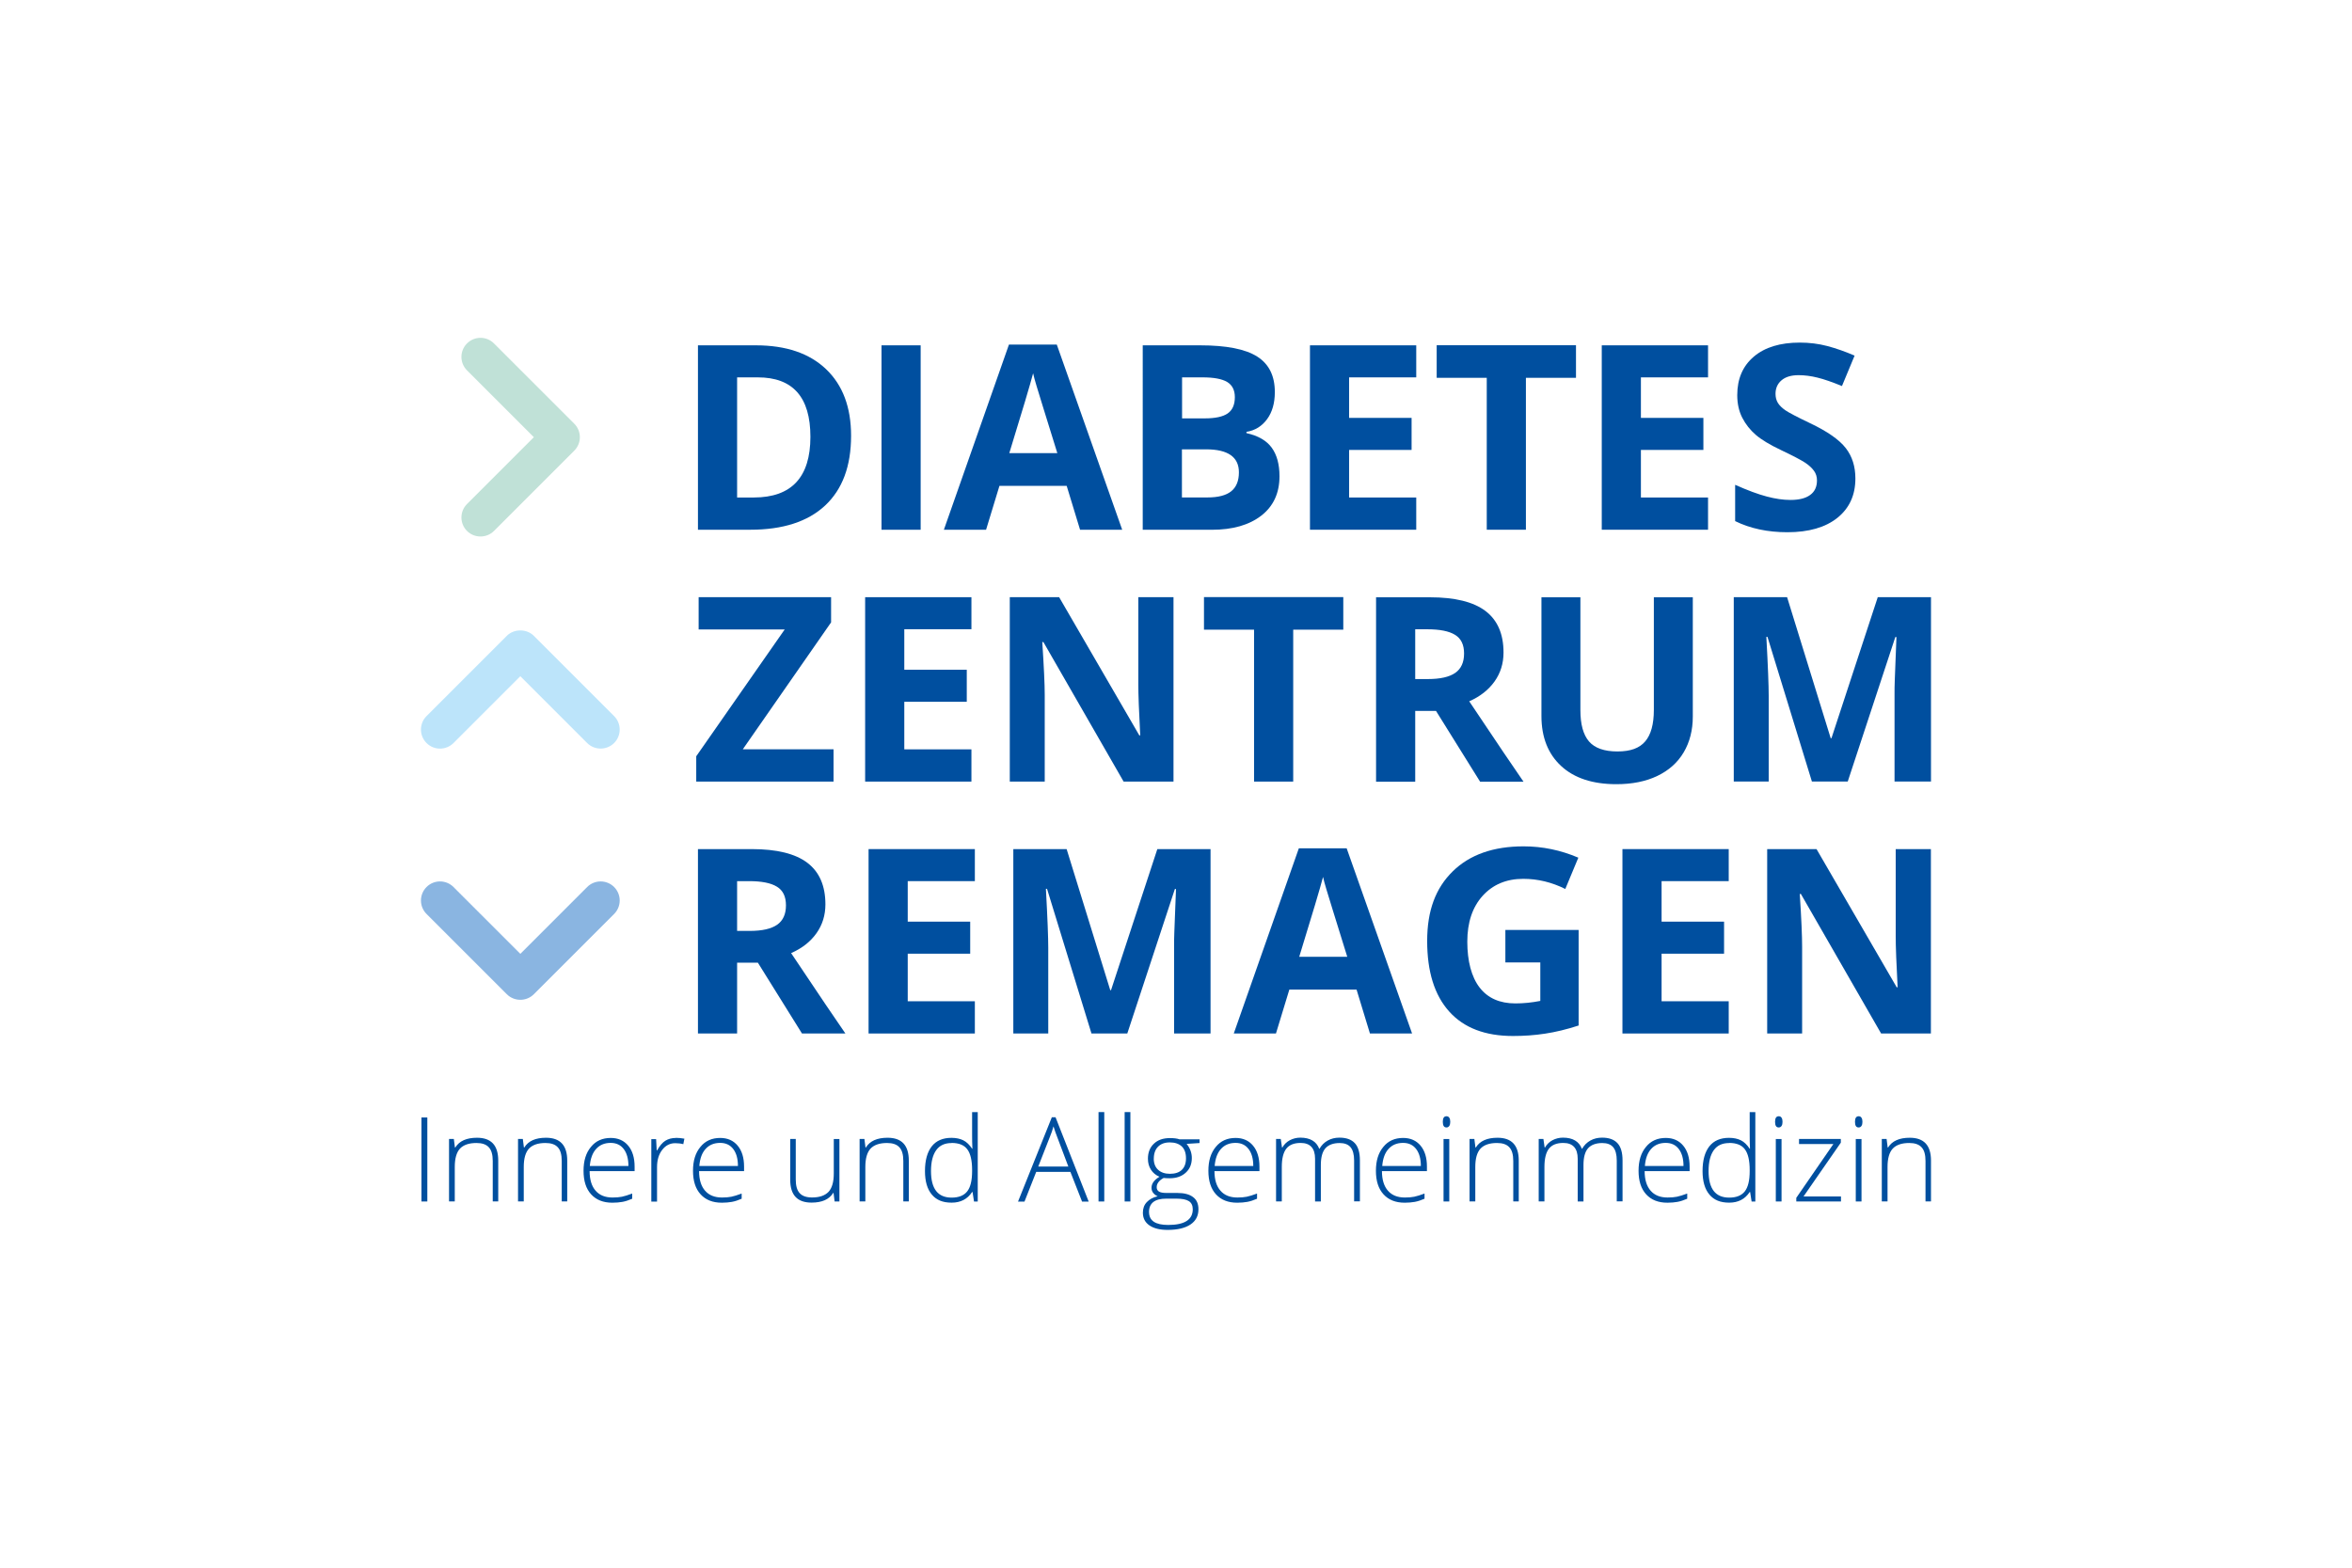 <svg xmlns="http://www.w3.org/2000/svg" xmlns:xlink="http://www.w3.org/1999/xlink" x="0px" y="0px" viewBox="0 0 480 320" style="enable-background:new 0 0 480 320;" xml:space="preserve"><style type="text/css"> .Schlagschatten{fill:none;} .Abgerundete_x0020_Ecken_x0020_2_x0020_Pt_x002E_{fill:#FFFFFF;stroke:#1D1D1B;stroke-miterlimit:10;} .Interaktiv_x0020_X_x0020_spiegeln{fill:none;} .Weich_x0020_abgeflachte_x0020_Kante{fill:url(#SVGID_1_);} .Abenddämmerung{fill:#FFFFFF;} .Laub_GS{fill:#FFDD00;} .Pompadour_GS{fill-rule:evenodd;clip-rule:evenodd;fill:#51AEE2;} .st0{display:none;} .st1{display:inline;fill:#C9C9C9;} .st2{fill:#3C4448;} .st3{fill:#FCEA2F;} .st4{fill:#991A30;} .st5{fill:#1D1D1B;} .st6{fill:#354248;} .st7{fill:#009FE3;} .st8{fill:#444F50;} .st9{fill:#B61F29;} .st10{fill:#F5A12B;} .st11{fill:#1A1A18;} .st12{fill:#2172B7;} .st13{fill-rule:evenodd;clip-rule:evenodd;fill:#2172B7;} .st14{fill:#1B2F53;} .st15{fill:none;} .st16{fill:#85C33F;} .st17{fill:#B2B2B2;} .st18{fill:#BD9450;} .st19{fill:url(#SVGID_00000031171291532995301410000008422040587901046923_);} .st20{fill:url(#SVGID_00000098218186845957532360000017048024961264690864_);} .st21{fill:url(#SVGID_00000134233646020868203580000002534410506090720145_);} .st22{fill:url(#SVGID_00000150810859897102417770000013650963245995393458_);} .st23{fill:url(#SVGID_00000077295556491675498270000001054608773894925502_);} .st24{fill:url(#SVGID_00000057117153307224057250000008418936928819455162_);} .st25{fill:url(#SVGID_00000060716806263054656450000016801198126564429967_);} .st26{fill:url(#SVGID_00000158022727682892001420000003345439785665869460_);} .st27{fill:url(#SVGID_00000169553225751362101530000008500071786464899739_);} .st28{fill:url(#SVGID_00000003074553362690411850000006201796815161102522_);} .st29{fill:url(#SVGID_00000062150921397119649170000007956064651876519554_);} .st30{fill:url(#SVGID_00000046326237573692733400000014955509821531844754_);} .st31{fill:url(#SVGID_00000158736363162252600610000005300123892267049873_);} .st32{fill:url(#SVGID_00000029741318477384319900000008131803660275850900_);} .st33{fill:url(#SVGID_00000099622701794342235230000015962620687816685731_);} .st34{fill:url(#SVGID_00000106148957256343232220000006255701194614731945_);} .st35{fill:url(#SVGID_00000163040317439840692200000006497136934170988207_);} .st36{fill:url(#SVGID_00000121262673095393660160000016573348544667173773_);} .st37{fill:url(#SVGID_00000130636048880732350030000014953904863272479126_);} .st38{fill:url(#SVGID_00000066503089534569499860000011170013905183259290_);} .st39{fill:url(#SVGID_00000001664911697860661830000013633551588709110433_);} .st40{fill:url(#SVGID_00000010275373824081248800000015058064304243245482_);} .st41{fill:url(#SVGID_00000027606694248947053210000015968659472250323352_);} .st42{fill:url(#SVGID_00000047775786901867795000000009384107772649917098_);} .st43{fill:url(#SVGID_00000113321549950629255570000009843751675033755540_);} .st44{fill:url(#SVGID_00000019673352273098475630000001081372348533278629_);} .st45{fill:url(#SVGID_00000035493207833043510240000002912684477920788384_);} .st46{fill:#1A171B;} .st47{fill:#485A63;} .st48{fill:#B00463;} .st49{fill:#0C8286;} .st50{fill:#625956;} .st51{fill:#95C11F;} .st52{fill:#AE476C;} .st53{fill:#3C3C3B;} .st54{fill:#00AFDB;} .st55{fill:#B51F1F;} .st56{fill:#4A4A49;} .st57{fill:#D3072A;} .st58{fill:#706F6F;} .st59{fill:#B82136;} .st60{fill:url(#SVGID_00000130625366339617133750000013963464213937334448_);} .st61{fill:#636363;} .st62{fill:#8AB25C;} .st63{fill:#E09B48;} .st64{opacity:0.8;} .st65{fill:#FFD500;} .st66{fill:#006463;} .st67{fill:#575E61;} .st68{fill:#289548;} .st69{fill:#AB4617;} .st70{fill:#322B80;} .st71{fill:#E3A51A;} .st72{fill:none;stroke:#FFFFFF;stroke-width:2.576;} .st73{fill:none;stroke:#FFFFFF;stroke-width:2.487;stroke-miterlimit:4;} .st74{fill:none;stroke:#FFFFFF;stroke-width:2.263;} .st75{fill:#063E85;} .st76{fill:url(#SVGID_00000149347912429677013510000001096024360769138606_);} .st77{fill:#004F9F;} .st78{fill:#C0E1D7;} .st79{fill:#BCE4FA;} .st80{fill:#8AB5E1;} .st81{fill:#004899;} .st82{fill:#87B726;} .st83{fill:#6F9ED4;} .st84{fill-rule:evenodd;clip-rule:evenodd;fill:#00A992;} .st85{fill:#4A4A4A;} .st86{fill:#D4D8E2;} .st87{fill:#002642;} .st88{fill-rule:evenodd;clip-rule:evenodd;fill:#9D9C9C;} .st89{fill:#9D9C9C;} .st90{fill-rule:evenodd;clip-rule:evenodd;fill:#0093D2;} .st91{fill:#34393B;} .st92{fill:#50AF47;} .st93{fill:#4FAE47;} .st94{fill:none;stroke:#34393B;stroke-width:1.517;stroke-miterlimit:10;} .st95{fill-rule:evenodd;clip-rule:evenodd;fill:#FFFFFF;} .st96{fill:none;stroke:#34393B;stroke-width:1.327;stroke-miterlimit:10;stroke-dasharray:5.498,5.498;} .st97{fill:#3BABD5;} .st98{fill:#EA8F3C;} .st99{fill:#52646D;} .st100{fill:#FFFFFF;} .st101{enable-background:new ;} .st102{fill:#122E5C;} .st103{opacity:0.6;fill:url(#SVGID_00000165934030768436520760000003026417006615360641_);enable-background:new ;} .st104{fill:#ED6B6A;} .st105{opacity:0.7;} .st106{fill:#18407E;} .st107{fill:#ED6B6A;enable-background:new ;} .st108{opacity:0.6;fill:#009FE3;enable-background:new ;} .st109{opacity:0;} .st110{fill:#BABABA;} .st111{fill:#18407E;enable-background:new ;} .st112{fill:#93D5F6;enable-background:new ;} .st113{fill:#E30613;enable-background:new ;} .st114{fill:url(#SVGID_00000119107079097395773710000017321073963224706446_);enable-background:new ;} .st115{fill:#D4D4D4;} .st116{fill:#E20613;enable-background:new ;} .st117{opacity:0.7;fill:#18407E;enable-background:new ;} .st118{fill:#E30613;} .st119{fill:#505456;} .st120{fill:#16355B;} .st121{fill:#80BA27;stroke:#7A5EA2;stroke-width:0.741;stroke-miterlimit:10;} .st122{fill:#7A5EA2;} .st123{fill:#D51130;} .st124{fill:#3C90C7;} .st125{fill-rule:evenodd;clip-rule:evenodd;fill:#444F50;} .st126{fill-rule:evenodd;clip-rule:evenodd;fill:#00305D;} .st127{fill:#9C193E;} .st128{fill:#878787;} .st129{fill:url(#hintergrund_00000063626863547321312420000011805574709880263594_);} .st130{fill:#BE1730;} .st131{fill:#F39200;} .st132{fill:#BFD121;} .st133{fill:#87BD24;} .st134{fill:#85BC25;} .st135{fill:#A9C81F;} .st136{fill:#62B22F;} .st137{fill:#82BB26;} .st138{fill:#55A632;} .st139{fill:#489C35;} .st140{fill:#8EBF22;} .st141{fill:#7AB929;} .st142{fill:#C16126;} .st143{fill:#A3431D;} .st144{fill:#67B32E;} .st145{fill:#E1EAB6;} .st146{fill:#8ABD24;} .st147{fill:#CBD61E;} .st148{fill:#F6E6D6;} .st149{fill:#90BF21;} .st150{fill:#A6C726;} .st151{fill:#7FBA28;} .st152{fill:#51AD32;} .st153{fill:#BE6632;} .st154{fill:#3B9736;} .st155{fill:#D0DE86;} .st156{fill:#B1CC23;} .st157{fill:#BF481C;} .st158{fill:#429835;} .st159{fill:#93C020;} .st160{fill:#3E8E35;} .st161{fill:#76B72A;} .st162{fill:#90BF24;} .st163{fill:#94C127;} .st164{fill:#B95727;} .st165{fill:#D6E18E;} .st166{fill:#7EBA28;} .st167{fill:#CBD74A;} .st168{fill:#82BC3E;} .st169{fill:#CED845;} .st170{fill:#ECF1CC;} .st171{fill:#DCE063;} .st172{fill:#EAECA8;} .st173{fill:#66B32E;} .st174{fill:#ECEFBC;} .st175{fill:#77B82A;} .st176{fill:#A4C72F;} .st177{fill:#E0EABD;} .st178{fill:#A7CB63;} .st179{fill:#6FB62C;} .st180{fill:#DCE068;} .st181{fill:#EFF2C8;} .st182{fill:#CBDA71;} .st183{fill:#DCDE42;} .st184{fill:#D6DC4B;} .st185{fill:#8CBE23;} .st186{fill:#BDD01B;} .st187{fill:#C7D41A;} .st188{fill:#B0CB21;} .st189{fill:#D3D923;} .st190{fill:#A8C823;} .st191{fill:#D8DB26;} .st192{fill:#F9FAEA;} .st193{fill:#98C221;} .st194{fill:#E0E055;} .st195{fill:#DCDF5A;} .st196{fill:#EDEDAA;} .st197{fill:#ACC923;} .st198{fill:#7BB929;} .st199{fill:#A1C523;} .st200{fill:#94C11F;} .st201{fill:#91C021;} .st202{fill:#5CB130;} .st203{fill:#A0C51D;} .st204{fill:#50AE32;} .st205{fill:#4FAE32;} .st206{fill:#6EB52C;} .st207{fill:#6DB52D;} .st208{fill:#42AB34;} .st209{fill:#84BC32;} .st210{fill:#5BAB31;} .st211{fill:#4EA533;} .st212{fill:#71B62C;} .st213{fill:#D6E188;} .st214{fill:#D2D821;} .st215{fill:#EBF0C5;} .st216{fill:#72B62B;} .st217{fill:#7CB928;} .st218{fill:#48A634;} .st219{fill:#65B02F;} .st220{fill:#75B72B;} .st221{fill:#69B42E;} .st222{fill:#4AA034;} .st223{fill:#92C020;} .st224{fill:#6AB42D;} .st225{fill:#C6D319;} .st226{fill:#C9D524;} .st227{fill:#9DC420;} .st228{fill:#89BD24;} .st229{fill:#E4E89C;} .st230{fill:#B6CD21;} .st231{fill:#E8EDB5;} .st232{fill:#CBD622;} .st233{fill:#C9D526;} .st234{fill:#E3E367;} .st235{fill:#E7E566;} .st236{fill:#EDF1CE;} .st237{fill:#B3CC24;} .st238{fill:#8DBF22;} .st239{fill:#84BC26;} .st240{fill:#A2C61E;} .st241{fill:#CAD522;} .st242{fill:#D0D947;} .st243{fill:#D0E09A;} .st244{fill:#C7D424;} .st245{fill:#F8FAE9;} .st246{fill:#A0C522;} .st247{fill:#D1DB5A;} .st248{fill:#C3D665;} .st249{fill:#599D32;} .st250{fill:#9CC420;} .st251{fill:#C9D51F;} .st252{fill:#9AC31C;} .st253{fill:#A5C723;} .st254{fill:#98C21D;} .st255{fill:#A3C61F;} .st256{fill:#99C31C;} .st257{fill:#EFEC94;} .st258{fill:#B5CD23;} .st259{fill:#A6C722;} .st260{fill:#BDD020;} .st261{fill:#181717;} .st262{fill:#9E549C;} .st263{fill:#954493;} .st264{fill:#F4EBF4;} .st265{fill:#904392;} .st266{fill:#632955;} .st267{fill:#DFC8E1;} .st268{fill:#8C567A;} .st269{fill:#77486C;} .st270{fill:#6A3759;} .st271{fill:#7D3A74;} .st272{fill:#DBA9CE;} .st273{fill:#885277;} .st274{fill:#D8A7CE;} .st275{fill:#D8ADD2;} .st276{fill:#D9C0D4;} .st277{fill:#DBACD0;} .st278{fill:#DEB3D5;} .st279{fill:#D9A6CD;} .st280{fill:#E6BCDA;} .st281{fill:#F4E3F0;} .st282{fill:#E3BDDA;} .st283{fill:#E8C8E1;} .st284{fill:#D49BC6;} .st285{fill:#EAC6E0;} .st286{fill:#F2DBEC;} .st287{fill:#A65FA2;} .st288{fill:#7E4078;} .st289{fill:#914B96;} .st290{fill:#8A448B;} .st291{fill:#8C3089;} .st292{fill:#772570;} .st293{fill:#87348A;} .st294{fill:#A466A7;} .st295{fill:#753366;} .st296{fill:#55214B;} .st297{fill:#4F1E46;} .st298{fill:#A970AC;} .st299{fill:#A9729A;} .st300{fill:#672155;} .st301{fill:#955A90;} .st302{fill:#925F8B;} .st303{fill:#511F3F;} .st304{fill:#9D4191;} .st305{fill:#A24D98;} .st306{fill:#5D3059;} .st307{fill:#7F2A7D;} .st308{fill:#8A438A;} .st309{fill:#6D2060;} .st310{fill:#86376A;} .st311{fill:#7D3069;} .st312{fill:#AC6BA1;} .st313{fill:#C4A1C1;} .st314{fill:#9B5B90;} .st315{fill:#59254B;} .st316{fill:#8D3B7A;} .st317{fill:#713062;} .st318{fill:#D5B7CA;} .st319{fill:#A460A3;} .st320{fill:#824785;} .st321{fill:#E84522;} .st322{fill:#F18525;} .st323{fill:#F08025;} .st324{fill:#F9B62D;} .st325{fill:#FAB833;} .st326{fill:#F9B148;} .st327{fill:#F28F33;} .st328{fill:#FBD35C;} .st329{fill:#ED6940;} .st330{fill:#F5A15F;} .st331{fill:#F49A6C;} .st332{fill:#F28C55;} .st333{fill:#EB5D22;} .st334{fill:#EC6923;} .st335{fill:#F3945E;} .st336{fill:#F18948;} .st337{fill:#F49F73;} .st338{fill:#EC6629;} .st339{fill:#EF7C49;} .st340{fill:#F5A475;} .st341{fill:#FAC195;} .st342{fill:#EF7B3E;} .st343{fill:#EB6033;} .st344{fill:#F49E7C;} .st345{fill:#F8C638;} .st346{fill:#E94C27;} .st347{fill:#E95028;} .st348{fill:#EB5D25;} .st349{fill:#EE722C;} .st350{fill:#EC6828;} .st351{fill:#F4942B;} .st352{fill:#F4942E;} .st353{fill:#F28D29;} .st354{fill:#EF7725;} .st355{fill:#F59C18;} .st356{fill:#F3B016;} .st357{fill:#F8AB1C;} .st358{fill:#F8D49C;} .st359{fill:#F3BB2B;} .st360{fill:#F7A830;} .st361{fill:#F6A43F;} .st362{fill:#F18326;} .st363{fill:#EC662A;} .st364{fill:#EE762C;} .st365{fill:#F59E14;} .st366{fill:#F9BB1D;} .st367{fill:#F7AB12;} .st368{fill:#EE7420;} .st369{fill:#F8AA37;} .st370{fill:#F8AA1C;} .st371{fill:#F7A63A;} .st372{fill:#EB6020;} .st373{fill:#E8950E;} .st374{fill:#F0833E;} .st375{fill:#E94B2D;} .st376{fill:#ED6F25;} .st377{fill:#E63721;} .st378{fill:#EE7626;} .st379{fill:#EA5526;} .st380{fill:#F39124;} .st381{fill:#F6A030;} .st382{fill:#F59E1E;} .st383{fill:#F09012;} .st384{fill:#F1A311;} .st385{fill:#F6A812;} .st386{fill:#BA4917;} .st387{fill:#E18D13;} .st388{fill:#F9B61A;} .st389{fill:#EF7724;} .st390{fill:#EA5727;} .st391{fill:#EA5724;} .st392{fill:#ED6E26;} .st393{fill:#EA5A25;} .st394{fill:#FBC520;} .st395{fill:#FAB628;} .st396{fill:#F9B917;} .st397{fill:#EA9B0F;} .st398{fill:#D17312;} .st399{fill:#F6B018;} .st400{fill:#F1A80D;} .st401{fill:#EB5D26;} .st402{fill:#EC6724;} .st403{fill:#F18775;} .st404{fill:#F07E56;} .st405{fill:#E73D2C;} .st406{fill:#F18920;} .st407{fill:#F49729;} .st408{fill:#F18429;} .st409{fill:#F4962F;} .st410{fill:#F49840;} .st411{fill:#F7A627;} .st412{fill:#F6A91D;} .st413{fill:#A63517;} .st414{fill:#E84229;} .st415{fill:#FACC49;} .st416{fill:#ACC14C;} .st417{fill:#A3BB58;} .st418{fill:#B1BE57;} .st419{fill:#87AB48;} .st420{fill:#5AA548;} .st421{fill:#249C4D;} .st422{fill:#518A3D;} .st423{fill:#32A144;} .st424{fill:#98B22A;} .st425{fill:#D39A76;} .st426{fill:#AEC56B;} .st427{fill:#95BD5C;} .st428{fill:#468E34;} .st429{fill:#6A8D2D;} .st430{fill:#95B546;} .st431{fill:#79942A;} .st432{fill:#2CAC67;} .st433{fill:#2C9B4A;} .st434{fill:#2DAB5A;} .st435{fill:#5BA965;} .st436{fill:#4B9761;} .st437{fill:#387B4D;} .st438{fill:#207C41;} .st439{fill:#719F4B;} .st440{fill:#A4BA4C;} .st441{fill:#3C8C35;} .st442{fill:#83B530;} .st443{fill:#5D9A4C;} .st444{fill:#429837;} .st445{fill:#489251;} .st446{fill:#267933;} .st447{fill:#ACC931;} .st448{fill:#7EAE57;} .st449{fill:#419D42;} .st450{fill:#9DBF75;} .st451{fill:#437E31;} .st452{fill:#3D712E;} .st453{fill:#4D9133;} .st454{fill:#62A73E;} .st455{fill:#227940;} .st456{fill:#3DA14D;} .st457{fill:#3EAD59;} .st458{fill:#29864D;} .st459{fill:#3C9646;} .st460{fill:#56AB49;} .st461{fill:#75B742;} .st462{fill:#379548;} .st463{fill:#217532;} .st464{fill:#34975C;} .st465{fill:#329153;} .st466{fill:#FBC526;} .st467{fill:#F7A623;} .st468{fill:#F4951C;} .st469{fill:#FAC221;} .st470{fill:#FDCF19;} .st471{fill:#E9521F;} .st472{fill:#FAB728;} .st473{fill:#FABE1C;} .st474{fill:#EE7124;} .st475{fill:#F0826F;} .st476{fill:#F18923;} .st477{fill:#ED6F21;} .st478{fill:#E94B39;} .st479{fill:#EA513B;} .st480{fill:#EC6658;} .st481{fill:#F59D2A;} .st482{fill:#F8AD2C;} .st483{fill:#E94F24;} .st484{fill:#E94F29;} .st485{fill:#F28C1F;} .st486{fill:#F7A738;} .st487{fill:#FCC244;} .st488{fill:#EA581F;} .st489{fill:#EF7723;} .st490{fill:#F28A25;} .st491{fill:#F59E2C;} .st492{fill:#EC6454;} .st493{fill:#F28F27;} .st494{fill:#EC6423;} .st495{fill:#ED6F26;} .st496{fill:#F08022;} .st497{fill:#ED6B21;} .st498{fill:#EC6820;} .st499{fill:#EF7B2D;} .st500{fill:#F28B2F;} .st501{fill:#FED282;} .st502{fill:#FAB73E;} .st503{fill:#EB5F20;} .st504{fill:#F39424;} .st505{fill:#F6A44B;} .st506{fill:#F0802B;} .st507{fill:#F1883A;} .st508{fill:#F28E29;} .st509{fill:#F39033;} .st510{fill:#F6A433;} .st511{fill:#F6A237;} .st512{fill:#F49636;} .st513{fill:#F6A040;} .st514{fill:#F9B452;} .st515{fill:#FBC57E;} .st516{fill:#F3942E;} .st517{fill:#F3943F;} .st518{fill:#EE7623;} .st519{fill:#F59D47;} .st520{fill:#FDD897;} .st521{fill:#F49D5F;} .st522{fill:#F18423;} .st523{fill:#F18336;} .st524{fill:#EC6720;} .st525{fill:#EF7829;} .st526{fill:#EE732B;} .st527{fill:#EE7120;} .st528{fill:#F28E2E;} .st529{fill:#FCBF38;} .st530{fill:#F9B469;} .st531{fill:#FCCA88;} .st532{fill:#FDD140;} .st533{fill:#F7B181;} .st534{fill:#F6A567;} .st535{fill:#FABA5E;} .st536{fill:#F4984F;} .st537{fill:#F1884D;} .st538{fill:#FBCDA3;} .st539{fill:#FDDE97;} .st540{fill:#F6AA68;} .st541{fill:#EF792C;} .st542{fill:#F07E40;} .st543{fill:#F9BA77;} .st544{fill:#F9BD81;} .st545{fill:#EE751E;} .st546{fill:#EE701E;} .st547{fill:#F0801F;} .st548{fill:#F59D38;} .st549{fill:#F69F21;} .st550{fill:#FCC56C;} .st551{fill:#F7A733;} .st552{fill:#FDD888;} .st553{fill:#F6A12B;} .st554{fill:#F9B043;} .st555{fill:#F0811B;} .st556{fill:#F6A445;} .st557{fill:#F1851E;} .st558{fill:#F4961F;} .st559{fill:#EC671F;} .st560{fill:#FDD083;} .st561{fill:#F1871D;} .st562{fill:#ED6A1E;} .st563{fill:#EB5C1D;} .st564{fill:#F0831B;} .st565{fill:#F6A01B;} .st566{fill:#F0831C;} .st567{fill:#F07F1C;} .st568{fill:#F0821B;} .st569{fill:#F9B441;} .st570{fill:#EE751D;} .st571{fill:#F4991D;} .st572{fill:#FBC05E;} .st573{fill:#FCC65F;} .st574{fill:#F18919;} .st575{fill:#F49618;} .st576{fill:#EE761E;} .st577{fill:#F3911E;} .st578{fill:#EF791E;} .st579{fill:#EE721C;} .st580{fill:#ED6D1D;} .st581{fill:#F7A51E;} .st582{fill:#F9B019;} .st583{fill:#F8AB11;} .st584{fill:#F49819;} .st585{fill:#F7AB63;} .st586{fill:#F8B378;} .st587{fill:#F8B06E;} .st588{fill:#F6A75E;} .st589{fill:#FCCE8E;} .st590{fill:#FDD497;} .st591{fill:#FCC984;} .st592{fill:#F28E2D;} .st593{fill:#F39038;} .st594{fill:#F9B778;} .st595{fill:#FABA6B;} .st596{fill:#F8AE58;} .st597{fill:#F18624;} .st598{fill:#F0811D;} .st599{fill:#EE711D;} .st600{fill:#ED6D20;} .st601{fill:#F08229;} .st602{fill:#F59A35;} .st603{fill:#F8AF00;stroke:#F8AF00;stroke-width:1.018;stroke-miterlimit:10;} .st604{fill:#00446B;} .st605{fill:#F8AF00;} .st606{display:inline;opacity:0.1;fill:#4D575D;enable-background:new ;} .st607{display:inline;opacity:0.3;fill:#314994;enable-background:new ;} .st608{display:inline;opacity:0.6;fill:#FCF08A;enable-background:new ;} .st609{fill:#485258;} .st610{fill:#EBBE25;} .st611{fill:#E08603;} .st612{fill:#D40123;} .st613{fill:#9D3488;} .st614{fill:#60368A;} .st615{fill:#2E4694;} .st616{fill:#20908D;} .st617{fill:#0095D0;} .st618{fill:#216637;} .st619{fill:#7BAA20;} .st620{fill:#C61718;} .st621{fill:#3C3839;} .st622{fill:#78B7E5;} .st623{fill:#6F6F6E;} .st624{fill:#E5007E;} .st625{fill:#F8B133;} .st626{fill:#C6C6C5;} .st627{fill:#F9B233;} .st628{fill:#B61F34;} .st629{fill:#575756;} .st630{fill-rule:evenodd;clip-rule:evenodd;fill:#575756;} .st631{fill:#65B32E;} .st632{fill-rule:evenodd;clip-rule:evenodd;fill:#65B32E;} .st633{fill:#6B272D;} .st634{fill:#D7B072;} .st635{fill:none;stroke:#009FE3;stroke-width:5.553;} .st636{fill:none;stroke:#B71E3F;stroke-width:5.553;} .st637{fill:#4D4D4D;} .st638{fill:#159A34;} .st639{fill:#3C3C3B;stroke:#3C3C3B;stroke-width:0.276;stroke-linecap:round;stroke-linejoin:round;} .st640{fill:url(#SVGID_00000147924069371085252490000012851636783673474195_);} .st641{fill:url(#SVGID_00000147901430834015453870000014242632592940447637_);} .st642{clip-path:url(#SVGID_00000139287885875805198280000009736837732739572123_);fill:#00818F;} .st643{clip-path:url(#SVGID_00000139287885875805198280000009736837732739572123_);fill:none;stroke:#00818F;stroke-width:6.396;} .st644{fill:#4B4B4D;} .st645{clip-path:url(#SVGID_00000069378616091816920320000005417756467573889683_);fill:#16252C;} .st646{clip-path:url(#SVGID_00000069378616091816920320000005417756467573889683_);fill:#C2A252;} .st647{clip-path:url(#SVGID_00000069378616091816920320000005417756467573889683_);fill:none;stroke:#C2A252;stroke-width:0.126;stroke-miterlimit:10;} .st648{fill:#EF7D00;} .st649{fill:#008CC7;} .st650{fill:#314451;} .st651{fill:#BD1622;} .st652{fill:#1A3E5E;} .st653{fill-rule:evenodd;clip-rule:evenodd;fill:#E6E8EF;} .st654{fill-rule:evenodd;clip-rule:evenodd;fill:#1A3E5E;} .st655{fill:#101D4B;} .st656{fill:#FBBA00;} .st657{fill:#0080C9;} .st658{fill:url(#SVGID_00000023985108309480114800000007199879574542299281_);} .st659{fill:url(#SVGID_00000084502518509802764120000011784612090198641064_);} .st660{fill:#A61A80;} .st661{fill:#009BDE;} .st662{fill:#F2911A;} .st663{fill:#62B12F;} .st664{fill:#009BDD;} .st665{fill:#A51B80;} .st666{clip-path:url(#SVGID_00000152983071666779819710000004790137657095992482_);fill:#0069B4;} .st667{clip-path:url(#SVGID_00000152983071666779819710000004790137657095992482_);} .st668{clip-path:url(#SVGID_00000171704599809293197370000000305082027985235883_);fill-rule:evenodd;clip-rule:evenodd;fill:#0069B4;} .st669{clip-path:url(#SVGID_00000171704599809293197370000000305082027985235883_);fill:#0069B4;} .st670{clip-path:url(#SVGID_00000171704599809293197370000000305082027985235883_);fill:none;stroke:#0069B4;stroke-width:0.774;stroke-miterlimit:10;} .st671{clip-path:url(#SVGID_00000171704599809293197370000000305082027985235883_);fill:#FFFFFF;} .st672{fill:#00537F;} .st673{fill:#878686;} .st674{fill-rule:evenodd;clip-rule:evenodd;fill:#FFDD00;stroke:#FFDD00;stroke-width:1.839;stroke-miterlimit:40;} .st675{fill-rule:evenodd;clip-rule:evenodd;fill:#FFDD00;} .st676{fill-rule:evenodd;clip-rule:evenodd;fill:#E9500E;} .st677{fill:#004995;} .st678{fill-rule:evenodd;clip-rule:evenodd;fill:#00537F;} .st679{fill:none;stroke:#164194;stroke-width:1.362;stroke-miterlimit:3.864;} .st680{fill:#164194;} .st681{fill-rule:evenodd;clip-rule:evenodd;fill:#C5D0E4;} .st682{fill-rule:evenodd;clip-rule:evenodd;fill:#164194;} .st683{fill:#567E2D;} .st684{fill-rule:evenodd;clip-rule:evenodd;fill:#567E2D;} .st685{fill:#E20613;} .st686{fill:url(#SVGID_00000025419783273024053470000017783780219379061150_);} .st687{fill:url(#SVGID_00000011008706827426611760000003416384384724376978_);} .st688{fill:url(#SVGID_00000104669143494393000800000005723643370114581171_);} .st689{fill:url(#SVGID_00000096024144581823472200000016630856418046574502_);} .st690{fill:url(#SVGID_00000039827857902300137670000015762335309950492305_);} .st691{fill:url(#SVGID_00000176747775129288639110000015792695888023128730_);} .st692{fill:url(#SVGID_00000005966374172166790700000006812697814642117821_);} .st693{fill:#58584E;} .st694{fill:#ED7F00;} .st695{fill:#90D3F1;} .st696{fill:#DB6413;} .st697{fill:#004077;} .st698{clip-path:url(#SVGID_00000149370792774369100080000015929794487765614497_);fill:url(#SVGID_00000072995072246710828650000007096931530568400063_);} .st699{fill:#EBAF00;} .st700{fill:#004289;} .st701{fill:#9D9D9C;} .st702{fill-rule:evenodd;clip-rule:evenodd;fill:#004289;} .st703{fill:#A0D9F7;} .st704{fill:#009EE2;} .st705{fill-rule:evenodd;clip-rule:evenodd;fill:#00903B;} .st706{fill-rule:evenodd;clip-rule:evenodd;fill:#E6671A;} .st707{fill-rule:evenodd;clip-rule:evenodd;fill:#FFEC00;} .st708{fill-rule:evenodd;clip-rule:evenodd;fill:#24385E;} .st709{fill-rule:evenodd;clip-rule:evenodd;fill:#7A4360;} .st710{fill-rule:evenodd;clip-rule:evenodd;fill:#1C2B29;} .st711{fill-rule:evenodd;clip-rule:evenodd;fill:#EB90A0;} .st712{fill:#A89864;} .st713{clip-path:url(#SVGID_00000151522892332330405410000010382674077197435778_);fill:#E20613;} .st714{fill:#5E767B;} .st715{fill:#1A4B7E;} .st716{fill:none;stroke:#5E767B;stroke-width:0.885;} .st717{clip-path:url(#SVGID_00000158029053018144689370000015268504720341198263_);fill:#58585A;} .st718{fill:#9E1B34;} .st719{clip-path:url(#SVGID_00000168813692834327568520000002931505026409885866_);fill:#9E1B34;} .st720{clip-path:url(#SVGID_00000035533027314147289220000015737788661052325783_);fill:#58585A;} .st721{clip-path:url(#SVGID_00000035533027314147289220000015737788661052325783_);fill:none;stroke:#58585A;stroke-width:0.087;stroke-miterlimit:10;} .st722{fill:#58585A;} .st723{fill:none;stroke:#58585A;stroke-width:0.087;stroke-miterlimit:10;} .st724{clip-path:url(#SVGID_00000033361227396257761360000009155961618762947712_);fill:#58585A;} .st725{clip-path:url(#SVGID_00000033361227396257761360000009155961618762947712_);fill:none;stroke:#58585A;stroke-width:0.087;stroke-miterlimit:10;} .st726{clip-path:url(#SVGID_00000092438644141270837850000010016135384689406855_);fill:#58585A;} .st727{fill:#B1B1B1;} .st728{fill:#E0BB54;} .st729{fill:#EF7D17;} .st730{fill:#283583;} .st731{fill:#5C686D;} .st732{fill:#00407B;} .st733{fill:#316358;} .st734{fill:#7B0E30;} .st735{fill:none;stroke:#1D1D1B;stroke-width:1.591;} .st736{fill:#E32213;} .st737{fill:#E32223;} .st738{fill:none;stroke:#E32213;stroke-width:2.121;} .st739{fill:none;stroke:#1D1D1B;stroke-width:1.06;} .st740{fill:none;stroke:#1D1D1B;stroke-width:1.591;stroke-dasharray:6.363,4.241;} .st741{fill:#0069B3;} .st742{fill:#E3032E;} .st743{fill:#485156;} .st744{fill-rule:evenodd;clip-rule:evenodd;fill:#0069B4;} .st745{fill:url(#SVGID_00000135681268405982423010000002335188824793122719_);} .st746{fill:#B0C700;} .st747{fill:#0D1F30;} .st748{fill:#76B82A;} .st749{fill-rule:evenodd;clip-rule:evenodd;fill:#ED6D91;} .st750{fill-rule:evenodd;clip-rule:evenodd;fill:#40163F;} .st751{fill-rule:evenodd;clip-rule:evenodd;fill:#E71D73;} .st752{fill-rule:evenodd;clip-rule:evenodd;fill:#86BD45;} .st753{fill-rule:evenodd;clip-rule:evenodd;fill:#087C3E;} .st754{fill-rule:evenodd;clip-rule:evenodd;fill:#BBD043;} .st755{fill:#005095;} .st756{fill:#86C2EB;} .st757{fill-rule:evenodd;clip-rule:evenodd;fill:#005095;} .st758{fill-rule:evenodd;clip-rule:evenodd;fill:#0A0F16;} .st759{fill-rule:evenodd;clip-rule:evenodd;fill:#00817B;} .st760{fill-rule:evenodd;clip-rule:evenodd;fill:#BE863A;} .st761{fill:#EA690B;} .st762{fill:#005EA7;} .st763{fill-rule:evenodd;clip-rule:evenodd;fill:#005EA7;} .st764{fill:#AC855D;} .st765{clip-path:url(#SVGID_00000031185075934090068160000002700263010452478894_);fill:#D7B46A;} .st766{clip-path:url(#SVGID_00000016767363972954771040000018218679582587867059_);fill:#D7B46A;} .st767{clip-path:url(#SVGID_00000005953972573574970650000009789696281597114786_);fill:#D7B46A;} .st768{fill-rule:evenodd;clip-rule:evenodd;fill:#E20613;} .st769{fill-rule:evenodd;clip-rule:evenodd;fill:#1D1D1B;} .st770{fill:#B00C35;} .st771{fill:#F9BA00;} .st772{clip-path:url(#SVGID_00000148651982497661838140000013286565371617382826_);fill:url(#SVGID_00000043443416438084861950000002058049292782031753_);} .st773{clip-path:url(#SVGID_00000087388303204416951550000009621381321441561271_);fill:url(#SVGID_00000148627003073315743630000002911048136183352714_);} .st774{fill:#00305D;} .st775{clip-path:url(#SVGID_00000178910582769692987470000016182394393687711362_);fill:#FFFFFF;} .st776{clip-path:url(#SVGID_00000088097347431237340070000009783084316779178402_);fill:#FFFFFF;} .st777{clip-path:url(#SVGID_00000119810351603784439360000009225650122398887613_);fill:#FFFFFF;} .st778{fill:#4688A4;} .st779{fill:#B51A5F;} .st780{fill:#EB6835;} .st781{fill:#006383;} .st782{fill:#1F7B98;} .st783{fill:#006E8C;} .st784{fill:#FCD18D;} .st785{fill:#D07F97;} .st786{fill:#F5A982;} .st787{clip-path:url(#SVGID_00000179638678031286613070000012138546391336641190_);fill:#FFFFFF;} .st788{clip-path:url(#SVGID_00000179638678031286613070000012138546391336641190_);} .st789{fill:#6696AF;} .st790{clip-path:url(#SVGID_00000048491907167247981260000014293868395396327048_);fill:#D07F97;} .st791{clip-path:url(#SVGID_00000048491907167247981260000014293868395396327048_);} .st792{clip-path:url(#SVGID_00000182516869271091416540000015912926316062312840_);fill:#F5A982;} .st793{clip-path:url(#SVGID_00000182516869271091416540000015912926316062312840_);} .st794{fill:#5A585B;} .st795{fill-rule:evenodd;clip-rule:evenodd;fill:#5A585B;} .st796{fill-rule:evenodd;clip-rule:evenodd;fill:#4D9E3F;} .st797{fill-rule:evenodd;clip-rule:evenodd;fill:#DE0A17;} .st798{fill-rule:evenodd;clip-rule:evenodd;fill:#E00718;} .st799{fill-rule:evenodd;clip-rule:evenodd;fill:#008D3D;} .st800{fill-rule:evenodd;clip-rule:evenodd;fill:#FDC800;} .st801{fill-rule:evenodd;clip-rule:evenodd;fill:#00B9ED;} .st802{fill-rule:evenodd;clip-rule:evenodd;fill:#F18900;} .st803{fill-rule:evenodd;clip-rule:evenodd;fill:#D50F34;} .st804{fill-rule:evenodd;clip-rule:evenodd;fill:#005397;} .st805{fill:url(#SVGID_00000091017555899003180100000009775335996776353198_);} .st806{fill:url(#SVGID_00000124852750590544397590000011186824285579031174_);} .st807{fill:url(#SVGID_00000176014446977453941880000008696018886056944771_);} .st808{fill:url(#SVGID_00000147929108287093797370000013025691934714316207_);} .st809{fill:url(#SVGID_00000146478683189510351610000017143256343255411611_);} .st810{fill:url(#SVGID_00000127035227657575840640000006588896441710265509_);} .st811{fill:#263880;} .st812{fill:#85888C;} .st813{fill:#95C23D;} .st814{fill:#588938;} .st815{fill:#00205C;} .st816{fill:none;stroke:#00205C;stroke-width:0.84;stroke-linecap:round;} .st817{fill:#BD9E55;} .st818{fill:#00897D;} .st819{fill-rule:evenodd;clip-rule:evenodd;fill:#1A4B7E;} .st820{fill-rule:evenodd;clip-rule:evenodd;fill:#C3A572;} .st821{fill:#D11223;} .st822{fill:#184283;} .st823{fill:#E1251B;} .st824{fill-rule:evenodd;clip-rule:evenodd;fill:#1A428A;} .st825{fill:none;stroke:#FFFFFF;stroke-width:1.296;stroke-miterlimit:3.864;} .st826{fill:#AA5C5C;} .st827{fill:#009879;} .st828{fill:#80CCBC;} .st829{fill:#BCBCBB;} .st830{fill:#D9D9D9;} .st831{fill:#71122E;} .st832{fill:#FFFFFF;stroke:#1D1D1B;stroke-width:0.212;} .st833{fill:#AD0B05;} .st834{fill-rule:evenodd;clip-rule:evenodd;fill:#AD0B05;} .st835{fill-rule:evenodd;clip-rule:evenodd;} .st836{fill:#333333;} .st837{fill:#828184;} .st838{fill:#FFED00;} .st839{fill:#62A830;} .st840{fill:url(#SVGID_00000178205524550230440960000016570039215209179806_);} .st841{fill:url(#SVGID_00000109747835564462611940000003510272677915480713_);} .st842{fill:url(#SVGID_00000147907750911031579660000011213644842379562127_);} .st843{fill:url(#SVGID_00000064315648519260676260000015695241115535638438_);} .st844{fill:url(#SVGID_00000155113368146817315180000015005852909468692630_);} .st845{fill:#DFC096;} .st846{fill:#86BC25;} .st847{fill:#394546;} .st848{fill-rule:evenodd;clip-rule:evenodd;fill:#007BB5;} .st849{filter:url(#Adobe_OpacityMaskFilter);} .st850{fill:url(#SVGID_00000031207736965760151450000004073999047084281252_);} .st851{mask:url(#SVGID_00000057131990835191741540000017251725959287162527_);fill-rule:evenodd;clip-rule:evenodd;fill:#A52336;} .st852{fill:#007BB5;}</style><linearGradient id="SVGID_1_" gradientUnits="userSpaceOnUse" x1="-2061.354" y1="-2265.449" x2="-2060.647" y2="-2264.742"> <stop offset="0" style="stop-color:#E6E6EB"></stop> <stop offset="0.175" style="stop-color:#E2E2E7"></stop> <stop offset="0.355" style="stop-color:#D6D6DB"></stop> <stop offset="0.537" style="stop-color:#C2C3C6"></stop> <stop offset="0.72" style="stop-color:#A5A7A9"></stop> <stop offset="0.903" style="stop-color:#818485"></stop> <stop offset="1" style="stop-color:#6B6E6E"></stop></linearGradient><g id="Ebene_1" class="st0"> <rect x="30" y="30" class="st1" width="420" height="260"></rect></g><g id="Ebene_1_Kopie"> <g> <g> <path class="st77" d="M173.69,88.94c0,6.2-1.76,10.94-5.3,14.25c-3.53,3.29-8.62,4.94-15.29,4.94h-10.66V70.49h11.82 c6.15,0,10.92,1.62,14.32,4.86S173.69,83.13,173.69,88.94z M165.39,89.16c0-8.08-3.57-12.13-10.72-12.13h-4.24v24.52h3.42 C161.54,101.54,165.39,97.41,165.39,89.16z"></path> <path class="st77" d="M179.9,108.13V70.49h7.99v37.64H179.9z"></path> <path class="st77" d="M220.42,108.13l-2.73-8.96h-13.72l-2.73,8.96h-8.61l13.28-37.8h9.76l13.35,37.8h-8.61H220.42z M215.78,92.49c-2.52-8.13-3.95-12.71-4.26-13.78c-0.33-1.06-0.54-1.91-0.68-2.52c-0.57,2.19-2.19,7.63-4.86,16.3H215.78z"></path> <path class="st77" d="M233.22,70.49h11.71c5.34,0,9.21,0.76,11.62,2.28c2.41,1.52,3.62,3.93,3.62,7.26c0,2.25-0.53,4.1-1.58,5.53 c-1.06,1.44-2.45,2.31-4.21,2.59v0.26c2.39,0.53,4.1,1.52,5.16,2.98c1.06,1.46,1.58,3.4,1.58,5.83c0,3.43-1.24,6.11-3.71,8.03 c-2.49,1.93-5.86,2.89-10.11,2.89h-14.09V70.5L233.22,70.49z M241.21,85.4h4.63c2.16,0,3.73-0.33,4.71-1.01 c0.96-0.67,1.46-1.77,1.46-3.32c0-1.44-0.53-2.47-1.58-3.11c-1.06-0.62-2.72-0.93-5-0.93h-4.19v8.37H241.21z M241.21,91.72v9.82 h5.2c2.19,0,3.82-0.42,4.86-1.26c1.04-0.84,1.57-2.13,1.57-3.87c0-3.12-2.24-4.69-6.7-4.69L241.21,91.72z"></path> <path class="st77" d="M289.03,108.13h-21.69V70.49h21.69v6.54h-13.7v8.27h12.75v6.54h-12.75v9.71h13.7V108.13L289.03,108.13z"></path> <path class="st77" d="M311.41,108.13h-7.99V77.12h-10.22v-6.65h28.43v6.65h-10.22V108.13z"></path> <path class="st77" d="M348.58,108.13h-21.69V70.49h21.69v6.54h-13.7v8.27h12.75v6.54h-12.75v9.71h13.7V108.13z"></path> <path class="st77" d="M378.65,97.67c0,3.4-1.23,6.07-3.67,8.03c-2.45,1.96-5.86,2.94-10.21,2.94c-4.02,0-7.58-0.76-10.66-2.27 v-7.41c2.53,1.13,4.69,1.93,6.45,2.39c1.76,0.47,3.37,0.7,4.83,0.7c1.76,0,3.09-0.33,4.02-1.01c0.93-0.67,1.4-1.66,1.4-2.98 c0-0.73-0.2-1.4-0.62-1.97c-0.42-0.57-1.01-1.13-1.82-1.66c-0.81-0.53-2.42-1.38-4.88-2.55c-2.3-1.09-4.02-2.13-5.17-3.12 c-1.15-0.99-2.07-2.16-2.75-3.48c-0.68-1.32-1.03-2.86-1.03-4.63c0-3.32,1.13-5.95,3.39-7.86c2.25-1.91,5.38-2.86,9.37-2.86 c1.96,0,3.82,0.23,5.61,0.7c1.77,0.47,3.64,1.12,5.58,1.96l-2.58,6.21c-2-0.82-3.67-1.4-4.99-1.72c-1.32-0.33-2.61-0.5-3.88-0.5 c-1.51,0-2.67,0.36-3.48,1.06c-0.81,0.7-1.21,1.62-1.21,2.75c0,0.7,0.16,1.32,0.48,1.85c0.33,0.53,0.84,1.03,1.55,1.52 c0.71,0.48,2.39,1.37,5.06,2.64c3.53,1.68,5.93,3.37,7.24,5.06C378,93.15,378.65,95.22,378.65,97.67L378.65,97.67z"></path> <path class="st77" d="M170.1,159.54h-28.01v-5.17l18.05-25.88h-17.56v-6.59h27.03v5.14l-18.02,25.91h18.52v6.59L170.1,159.54z"></path> <path class="st77" d="M198.25,159.54h-21.69v-37.64h21.69v6.54h-13.7v8.27h12.75v6.54h-12.75v9.71h13.7V159.54z"></path> <path class="st77" d="M239.45,159.54h-10.14l-16.37-28.48h-0.23c0.33,5.03,0.5,8.62,0.5,10.77v17.71h-7.13v-37.64h10.07 l16.36,28.2h0.19c-0.26-4.89-0.39-8.36-0.39-10.38v-17.82h7.18v37.64H239.45z"></path> <path class="st77" d="M263.92,159.54h-7.99v-31.01h-10.22v-6.65h28.43v6.65h-10.22V159.54z"></path> <path class="st77" d="M288.82,145.11v14.45h-7.99v-37.64h10.97c5.11,0,8.9,0.93,11.36,2.8s3.68,4.69,3.68,8.48 c0,2.22-0.61,4.18-1.83,5.9c-1.23,1.72-2.95,3.08-5.17,4.05c5.67,8.47,9.35,13.94,11.08,16.41h-8.86l-9-14.45H288.82 L288.82,145.11z M288.82,138.61h2.58c2.52,0,4.38-0.42,5.59-1.26c1.2-0.84,1.8-2.16,1.8-3.96c0-1.8-0.61-3.06-1.85-3.81 c-1.23-0.76-3.12-1.13-5.7-1.13h-2.42v10.18L288.82,138.61z"></path> <path class="st77" d="M345.47,121.89v24.36c0,2.78-0.62,5.22-1.86,7.32c-1.24,2.1-3.05,3.7-5.39,4.82s-5.13,1.68-8.34,1.68 c-4.85,0-8.61-1.24-11.28-3.71c-2.67-2.47-4.02-5.87-4.02-10.19v-24.25h7.95v23.04c0,2.91,0.59,5.03,1.76,6.39 c1.17,1.35,3.11,2.04,5.79,2.04c2.69,0,4.51-0.68,5.67-2.05c1.18-1.37,1.77-3.51,1.77-6.43v-22.99H345.47z"></path> <path class="st77" d="M369.78,159.54L360.71,130h-0.23c0.33,6.01,0.48,10.02,0.48,12.02v17.51h-7.13v-37.64h10.88l8.9,28.79h0.16 l9.45-28.79h10.86v37.64h-7.44v-17.82c0-0.84,0-1.82,0.05-2.91c0.03-1.1,0.14-4.02,0.34-8.76h-0.23l-9.71,29.49h-7.32H369.78z"></path> <path class="st77" d="M150.43,196.51v14.45h-7.99v-37.64h10.97c5.11,0,8.9,0.93,11.36,2.8c2.45,1.86,3.68,4.69,3.68,8.48 c0,2.22-0.61,4.18-1.83,5.9s-2.95,3.08-5.17,4.05c5.67,8.47,9.35,13.94,11.08,16.41h-8.86l-9-14.45L150.43,196.51z M150.43,190.02h2.58c2.52,0,4.38-0.42,5.59-1.26c1.2-0.84,1.8-2.16,1.8-3.96c0-1.8-0.61-3.06-1.85-3.81 c-1.23-0.76-3.12-1.13-5.7-1.13h-2.42v10.18V190.02z"></path> <path class="st77" d="M198.95,210.96h-21.69v-37.64h21.69v6.54h-13.7v8.27H198v6.54h-12.75v9.71h13.7V210.96z"></path> <path class="st77" d="M222.75,210.96l-9.07-29.53h-0.23c0.33,6.01,0.48,10.02,0.48,12.02v17.51h-7.13v-37.64h10.88l8.9,28.79 h0.16l9.45-28.79h10.86v37.64h-7.44v-17.82c0-0.84,0-1.82,0.05-2.91c0.03-1.1,0.14-4.02,0.34-8.76h-0.23l-9.71,29.49h-7.32 L222.75,210.96z"></path> <path class="st77" d="M279.58,210.96l-2.73-8.96h-13.72l-2.73,8.96h-8.61l13.28-37.8h9.76l13.35,37.8h-8.61H279.58z M274.95,195.3c-2.52-8.13-3.95-12.71-4.26-13.78c-0.33-1.06-0.54-1.91-0.68-2.52c-0.57,2.19-2.19,7.63-4.86,16.3H274.95 L274.95,195.3z"></path> <path class="st77" d="M307.22,189.82h14.95v19.51c-2.42,0.79-4.71,1.34-6.84,1.66c-2.14,0.33-4.32,0.48-6.56,0.48 c-5.69,0-10.02-1.66-13.02-5c-3-3.34-4.49-8.14-4.49-14.39s1.74-10.81,5.22-14.22s8.3-5.1,14.46-5.1c3.87,0,7.58,0.78,11.17,2.31 l-2.66,6.39c-2.75-1.37-5.61-2.07-8.58-2.07c-3.45,0-6.21,1.17-8.3,3.48c-2.08,2.31-3.12,5.44-3.12,9.35 c0,3.92,0.84,7.21,2.52,9.37c1.68,2.16,4.1,3.23,7.3,3.23c1.66,0,3.36-0.17,5.08-0.51v-7.86h-7.13v-6.65L307.22,189.82z"></path> <path class="st77" d="M352.8,210.96h-21.69v-37.64h21.69v6.54h-13.7v8.27h12.75v6.54H339.1v9.71h13.7V210.96z"></path> <path class="st77" d="M394.05,210.96H383.9l-16.37-28.48h-0.23c0.33,5.03,0.48,8.62,0.48,10.77v17.71h-7.13v-37.64h10.07 l16.36,28.2h0.19c-0.26-4.89-0.39-8.36-0.39-10.38v-17.82h7.18V210.96z"></path> </g> <path class="st78" d="M98.06,109.51c-0.99,0-1.99-0.37-2.75-1.13c-1.52-1.52-1.52-3.98,0-5.5l13.64-13.64L95.31,75.6 c-1.52-1.52-1.52-3.98,0-5.5c1.52-1.52,3.98-1.52,5.5,0l16.39,16.39c1.52,1.52,1.52,3.98,0,5.5l-16.39,16.39 C100.05,109.14,99.06,109.51,98.06,109.51z"></path> <path class="st79" d="M122.58,152.8c-0.99,0-1.99-0.37-2.75-1.13l-13.64-13.64l-13.64,13.64c-1.52,1.52-3.98,1.52-5.5,0 c-1.52-1.52-1.52-3.98,0-5.5l16.39-16.39c1.46-1.46,4.04-1.46,5.5,0l16.39,16.39c1.52,1.52,1.52,3.98,0,5.5 C124.57,152.42,123.57,152.8,122.58,152.8z"></path> <path class="st80" d="M106.19,204.08c-0.99,0-1.99-0.37-2.75-1.13l-16.39-16.39c-1.52-1.52-1.52-3.98,0-5.5 c1.52-1.52,3.98-1.52,5.5,0l13.64,13.64l13.64-13.64c1.52-1.52,3.98-1.52,5.5,0s1.52,3.98,0,5.5l-16.39,16.39 C108.18,203.71,107.18,204.08,106.19,204.08z"></path> <g> <path class="st77" d="M86.01,245.25V228.1h1.2v17.15H86.01z"></path> <path class="st77" d="M100.56,245.25v-8.27c0-1.29-0.26-2.22-0.81-2.8c-0.54-0.59-1.38-0.87-2.52-0.87 c-1.52,0-2.64,0.39-3.36,1.15c-0.71,0.78-1.06,2.02-1.06,3.74v7.04h-1.17v-12.75h0.98l0.22,1.74h0.08 c0.82-1.34,2.3-1.99,4.43-1.99c2.89,0,4.33,1.55,4.33,4.66v8.34h-1.15H100.56z"></path> <path class="st77" d="M114.64,245.25v-8.27c0-1.29-0.26-2.22-0.81-2.8c-0.54-0.59-1.38-0.87-2.52-0.87 c-1.52,0-2.64,0.39-3.36,1.15c-0.71,0.78-1.06,2.02-1.06,3.74v7.04h-1.17v-12.75h0.98l0.22,1.74h0.08 c0.82-1.34,2.3-1.99,4.43-1.99c2.89,0,4.33,1.55,4.33,4.66v8.34h-1.15H114.64z"></path> <path class="st77" d="M124.97,245.5c-1.85,0-3.29-0.57-4.33-1.71c-1.04-1.13-1.55-2.73-1.55-4.8s0.5-3.67,1.51-4.88 c0.99-1.23,2.35-1.83,4.04-1.83c1.51,0,2.69,0.53,3.56,1.57c0.87,1.04,1.31,2.47,1.31,4.27v0.93h-9.18 c0,1.76,0.42,3.09,1.23,4.01c0.81,0.92,1.94,1.38,3.45,1.38c0.73,0,1.37-0.05,1.91-0.16c0.54-0.11,1.24-0.33,2.1-0.65v1.06 c-0.71,0.31-1.38,0.53-1.99,0.64c-0.61,0.11-1.29,0.17-2.02,0.17H124.97z M124.63,233.29c-1.23,0-2.21,0.4-2.95,1.21 c-0.75,0.81-1.18,1.97-1.31,3.5h7.88c0-1.48-0.33-2.63-0.96-3.46S125.76,233.29,124.63,233.29z"></path> <path class="st77" d="M137.93,232.26c0.54,0,1.12,0.06,1.74,0.17l-0.22,1.12c-0.53-0.14-1.09-0.2-1.65-0.2 c-1.09,0-1.97,0.47-2.67,1.38c-0.7,0.92-1.04,2.08-1.04,3.5v7.04h-1.17v-12.75h0.98l0.12,2.3h0.08c0.53-0.93,1.09-1.6,1.68-1.97 s1.32-0.57,2.16-0.57L137.93,232.26z"></path> <path class="st77" d="M147.31,245.5c-1.85,0-3.29-0.57-4.33-1.71s-1.55-2.73-1.55-4.8s0.5-3.67,1.51-4.88 c0.99-1.23,2.35-1.83,4.04-1.83c1.51,0,2.69,0.53,3.56,1.57c0.87,1.04,1.31,2.47,1.31,4.27v0.93h-9.18 c0,1.76,0.42,3.09,1.23,4.01c0.81,0.92,1.94,1.38,3.45,1.38c0.73,0,1.37-0.05,1.91-0.16c0.54-0.11,1.24-0.33,2.1-0.65v1.06 c-0.71,0.31-1.38,0.53-1.99,0.64c-0.61,0.11-1.29,0.17-2.02,0.17H147.31z M146.97,233.29c-1.23,0-2.21,0.4-2.95,1.21 c-0.75,0.81-1.18,1.97-1.3,3.5h7.88c0-1.48-0.33-2.63-0.96-3.46C148.99,233.69,148.1,233.29,146.97,233.29z"></path> <path class="st77" d="M162.4,232.51v8.25c0,1.29,0.26,2.22,0.81,2.8c0.54,0.59,1.38,0.87,2.52,0.87c1.52,0,2.63-0.39,3.36-1.15 c0.71-0.76,1.07-2.02,1.07-3.74v-7.04h1.15v12.75h-0.98l-0.22-1.76h-0.06c-0.82,1.34-2.3,1.99-4.43,1.99 c-2.91,0-4.35-1.55-4.35-4.66v-8.33h1.15L162.4,232.51z"></path> <path class="st77" d="M184.35,245.25v-8.27c0-1.29-0.26-2.22-0.81-2.8c-0.54-0.59-1.38-0.87-2.52-0.87 c-1.52,0-2.64,0.39-3.36,1.15c-0.71,0.78-1.06,2.02-1.06,3.74v7.04h-1.17v-12.75h0.98l0.22,1.74h0.08 c0.82-1.34,2.3-1.99,4.43-1.99c2.89,0,4.33,1.55,4.33,4.66v8.34h-1.15H184.35z"></path> <path class="st77" d="M194.2,232.26c0.92,0,1.72,0.17,2.39,0.5c0.67,0.33,1.27,0.92,1.8,1.72h0.06 c-0.05-0.98-0.06-1.96-0.06-2.89v-4.58h1.15v18.25h-0.76l-0.3-1.94h-0.09c-0.96,1.46-2.36,2.17-4.18,2.17 c-1.82,0-3.11-0.54-4.04-1.65c-0.93-1.1-1.4-2.69-1.4-4.79c0-2.21,0.47-3.88,1.38-5.05c0.92-1.17,2.27-1.74,4.02-1.74 L194.2,232.26z M194.2,233.32c-1.4,0-2.44,0.48-3.14,1.46c-0.7,0.98-1.06,2.39-1.06,4.26c0,3.62,1.4,5.42,4.21,5.42 c1.44,0,2.5-0.42,3.17-1.26c0.67-0.84,1.01-2.22,1.01-4.15v-0.2c0-1.97-0.33-3.39-0.99-4.26c-0.65-0.87-1.72-1.29-3.2-1.29 L194.2,233.32z"></path> <path class="st77" d="M218.43,239.21h-6.96l-2.39,6.06h-1.32l6.9-17.21h0.76l6.76,17.21h-1.35l-2.38-6.06H218.43z M211.89,238.12 h6.14l-2.33-6.18c-0.2-0.48-0.43-1.17-0.7-2.02c-0.22,0.75-0.43,1.43-0.7,2.04l-2.41,6.15V238.12z"></path> <path class="st77" d="M225.36,245.25h-1.17v-18.25h1.17V245.25z"></path> <path class="st77" d="M230.69,245.25h-1.17v-18.25h1.17V245.25z"></path> <path class="st77" d="M244.81,232.51v0.81l-2.64,0.17c0.7,0.87,1.06,1.83,1.06,2.89c0,1.23-0.4,2.22-1.23,2.98 c-0.82,0.76-1.91,1.15-3.29,1.15c-0.57,0-0.98-0.03-1.23-0.06c-0.47,0.25-0.81,0.53-1.06,0.85s-0.36,0.68-0.36,1.04 c0,0.4,0.16,0.7,0.47,0.89c0.31,0.19,0.82,0.28,1.55,0.28h2.22c1.38,0,2.44,0.28,3.18,0.84c0.75,0.56,1.1,1.38,1.1,2.49 c0,1.35-0.54,2.38-1.63,3.11c-1.09,0.73-2.64,1.1-4.66,1.1c-1.6,0-2.84-0.31-3.73-0.93c-0.89-0.62-1.32-1.48-1.32-2.58 c0-0.87,0.26-1.6,0.81-2.17s1.27-0.98,2.21-1.18c-0.39-0.17-0.68-0.4-0.92-0.7c-0.23-0.3-0.34-0.65-0.34-1.04 c0-0.85,0.54-1.6,1.63-2.25c-0.75-0.31-1.32-0.78-1.74-1.43c-0.42-0.65-0.62-1.4-0.62-2.25c0-1.27,0.4-2.3,1.21-3.06 c0.81-0.78,1.9-1.15,3.28-1.15c0.84,0,1.49,0.08,1.94,0.25h4.09L244.81,232.51z M234.5,247.41c0,1.76,1.3,2.63,3.9,2.63 c3.34,0,5.02-1.07,5.02-3.2c0-0.76-0.26-1.32-0.79-1.66s-1.37-0.51-2.55-0.51h-2.08c-2.33,0-3.51,0.92-3.51,2.75H234.5z M235.46,236.49c0,0.98,0.3,1.76,0.9,2.3c0.59,0.54,1.4,0.81,2.39,0.81c1.06,0,1.88-0.26,2.44-0.81 c0.56-0.54,0.85-1.32,0.85-2.35c0-1.09-0.3-1.9-0.87-2.44c-0.59-0.54-1.4-0.81-2.44-0.81s-1.82,0.3-2.39,0.87 c-0.57,0.57-0.87,1.4-0.87,2.44L235.46,236.49z"></path> <path class="st77" d="M252.49,245.5c-1.85,0-3.29-0.57-4.33-1.71s-1.55-2.73-1.55-4.8s0.5-3.67,1.51-4.88 c0.99-1.23,2.35-1.83,4.04-1.83c1.51,0,2.69,0.53,3.56,1.57c0.87,1.04,1.31,2.47,1.31,4.27v0.93h-9.18 c0,1.76,0.42,3.09,1.23,4.01c0.81,0.92,1.94,1.38,3.45,1.38c0.73,0,1.37-0.05,1.91-0.16c0.54-0.11,1.24-0.33,2.1-0.65v1.06 c-0.71,0.31-1.38,0.53-1.99,0.64c-0.61,0.11-1.29,0.17-2.02,0.17H252.49z M252.15,233.29c-1.23,0-2.21,0.4-2.95,1.21 c-0.75,0.81-1.18,1.97-1.31,3.5h7.88c0-1.48-0.33-2.63-0.96-3.46C254.16,233.69,253.28,233.29,252.15,233.29z"></path> <path class="st77" d="M276.35,245.25v-8.36c0-1.24-0.25-2.14-0.73-2.72c-0.48-0.57-1.23-0.85-2.22-0.85 c-1.3,0-2.27,0.36-2.91,1.07c-0.62,0.71-0.93,1.85-0.93,3.39v7.47h-1.18v-8.72c0-2.14-0.98-3.23-2.95-3.23 c-1.34,0-2.31,0.39-2.92,1.17c-0.61,0.78-0.92,2.02-0.92,3.73v7.04h-1.17v-12.75h0.96l0.25,1.74h0.08 c0.36-0.64,0.85-1.12,1.51-1.48c0.65-0.34,1.37-0.53,2.14-0.53c2,0,3.29,0.76,3.87,2.27h0.05c0.42-0.73,0.98-1.29,1.68-1.68 c0.7-0.39,1.49-0.59,2.39-0.59c1.4,0,2.44,0.37,3.14,1.12c0.7,0.75,1.04,1.93,1.04,3.54v8.34h-1.15L276.35,245.25z"></path> <path class="st77" d="M286.68,245.5c-1.85,0-3.29-0.57-4.33-1.71s-1.55-2.73-1.55-4.8s0.5-3.67,1.51-4.88 c0.99-1.23,2.35-1.83,4.04-1.83c1.51,0,2.69,0.53,3.56,1.57c0.87,1.04,1.3,2.47,1.3,4.27v0.93h-9.18c0,1.76,0.42,3.09,1.23,4.01 c0.81,0.92,1.94,1.38,3.45,1.38c0.73,0,1.37-0.05,1.91-0.16c0.54-0.11,1.24-0.33,2.1-0.65v1.06c-0.71,0.31-1.38,0.53-1.99,0.64 s-1.29,0.17-2.02,0.17H286.68z M286.34,233.29c-1.23,0-2.21,0.4-2.95,1.21c-0.75,0.81-1.18,1.97-1.3,3.5h7.88 c0-1.48-0.33-2.63-0.96-3.46C288.36,233.69,287.47,233.29,286.34,233.29L286.34,233.29z"></path> <path class="st77" d="M294.45,228.97c0-0.75,0.25-1.12,0.75-1.12c0.25,0,0.43,0.09,0.57,0.3c0.14,0.2,0.2,0.47,0.2,0.84 c0,0.37-0.06,0.64-0.2,0.84s-0.33,0.31-0.57,0.31c-0.5,0-0.75-0.37-0.75-1.13V228.97z M295.77,245.25h-1.17v-12.75h1.17V245.25z"></path> <path class="st77" d="M308.83,245.25v-8.27c0-1.29-0.26-2.22-0.81-2.8c-0.54-0.59-1.38-0.87-2.52-0.87 c-1.52,0-2.64,0.39-3.36,1.15c-0.71,0.78-1.06,2.02-1.06,3.74v7.04h-1.17v-12.75h0.98l0.22,1.74h0.08 c0.82-1.34,2.3-1.99,4.43-1.99c2.89,0,4.33,1.55,4.33,4.66v8.34h-1.15H308.83z"></path> <path class="st77" d="M329.95,245.25v-8.36c0-1.24-0.25-2.14-0.73-2.72c-0.48-0.57-1.23-0.85-2.22-0.85 c-1.3,0-2.27,0.36-2.91,1.07c-0.62,0.71-0.93,1.85-0.93,3.39v7.47h-1.18v-8.72c0-2.14-0.98-3.23-2.95-3.23 c-1.34,0-2.31,0.39-2.92,1.17c-0.61,0.78-0.92,2.02-0.92,3.73v7.04h-1.17v-12.75h0.96l0.25,1.74h0.08 c0.36-0.64,0.85-1.12,1.51-1.48c0.65-0.34,1.37-0.53,2.14-0.53c2,0,3.29,0.76,3.87,2.27h0.05c0.42-0.73,0.98-1.29,1.68-1.68 c0.7-0.39,1.49-0.59,2.39-0.59c1.4,0,2.44,0.37,3.14,1.12c0.7,0.75,1.04,1.93,1.04,3.54v8.34h-1.15L329.95,245.25z"></path> <path class="st77" d="M340.28,245.5c-1.85,0-3.29-0.57-4.33-1.71s-1.55-2.73-1.55-4.8s0.5-3.67,1.51-4.88 c0.99-1.23,2.35-1.83,4.04-1.83c1.51,0,2.69,0.53,3.56,1.57c0.87,1.04,1.31,2.47,1.31,4.27v0.93h-9.18 c0,1.76,0.42,3.09,1.23,4.01c0.81,0.92,1.94,1.38,3.45,1.38c0.73,0,1.37-0.05,1.91-0.16c0.54-0.11,1.24-0.33,2.1-0.65v1.06 c-0.71,0.31-1.38,0.53-1.99,0.64s-1.29,0.17-2.02,0.17H340.28z M339.94,233.29c-1.23,0-2.21,0.4-2.95,1.21 c-0.75,0.81-1.18,1.97-1.3,3.5h7.88c0-1.48-0.33-2.63-0.96-3.46C341.96,233.69,341.07,233.29,339.94,233.29L339.94,233.29z"></path> <path class="st77" d="M352.89,232.26c0.92,0,1.72,0.17,2.39,0.5s1.27,0.92,1.8,1.72h0.06c-0.05-0.98-0.06-1.96-0.06-2.89v-4.58 h1.15v18.25h-0.76l-0.3-1.94h-0.09c-0.96,1.46-2.36,2.17-4.18,2.17c-1.82,0-3.11-0.54-4.04-1.65c-0.93-1.1-1.4-2.69-1.4-4.79 c0-2.21,0.47-3.88,1.38-5.05c0.92-1.17,2.27-1.74,4.02-1.74L352.89,232.26z M352.89,233.32c-1.4,0-2.44,0.48-3.14,1.46 c-0.7,0.98-1.06,2.39-1.06,4.26c0,3.62,1.4,5.42,4.21,5.42c1.44,0,2.5-0.42,3.17-1.26c0.67-0.84,1.01-2.22,1.01-4.15v-0.2 c0-1.97-0.33-3.39-0.99-4.26c-0.65-0.87-1.72-1.29-3.2-1.29V233.32z"></path> <path class="st77" d="M362.26,228.97c0-0.75,0.25-1.12,0.75-1.12c0.25,0,0.44,0.09,0.57,0.3c0.14,0.2,0.2,0.47,0.2,0.84 c0,0.37-0.06,0.64-0.2,0.84s-0.33,0.31-0.57,0.31c-0.5,0-0.75-0.37-0.75-1.13V228.97z M363.58,245.25h-1.17v-12.75h1.17V245.25z"></path> <path class="st77" d="M375.69,245.25h-9.1v-0.75l7.57-10.98h-7.01v-1.03h8.53v0.75l-7.61,10.98h7.64v1.03L375.69,245.25z"></path> <path class="st77" d="M378.57,228.97c0-0.75,0.25-1.12,0.75-1.12c0.25,0,0.43,0.09,0.57,0.3c0.14,0.2,0.2,0.47,0.2,0.84 c0,0.37-0.06,0.64-0.2,0.84s-0.33,0.31-0.57,0.31c-0.5,0-0.75-0.37-0.75-1.13V228.97z M379.9,245.25h-1.17v-12.75h1.17V245.25z"></path> <path class="st77" d="M392.96,245.25v-8.27c0-1.29-0.26-2.22-0.81-2.8c-0.54-0.59-1.38-0.87-2.52-0.87 c-1.52,0-2.64,0.39-3.36,1.15c-0.71,0.78-1.06,2.02-1.06,3.74v7.04h-1.17v-12.75h0.98l0.22,1.74h0.08 c0.82-1.34,2.3-1.99,4.43-1.99c2.89,0,4.33,1.55,4.33,4.66v8.34h-1.15H392.96z"></path> </g> </g></g></svg>
